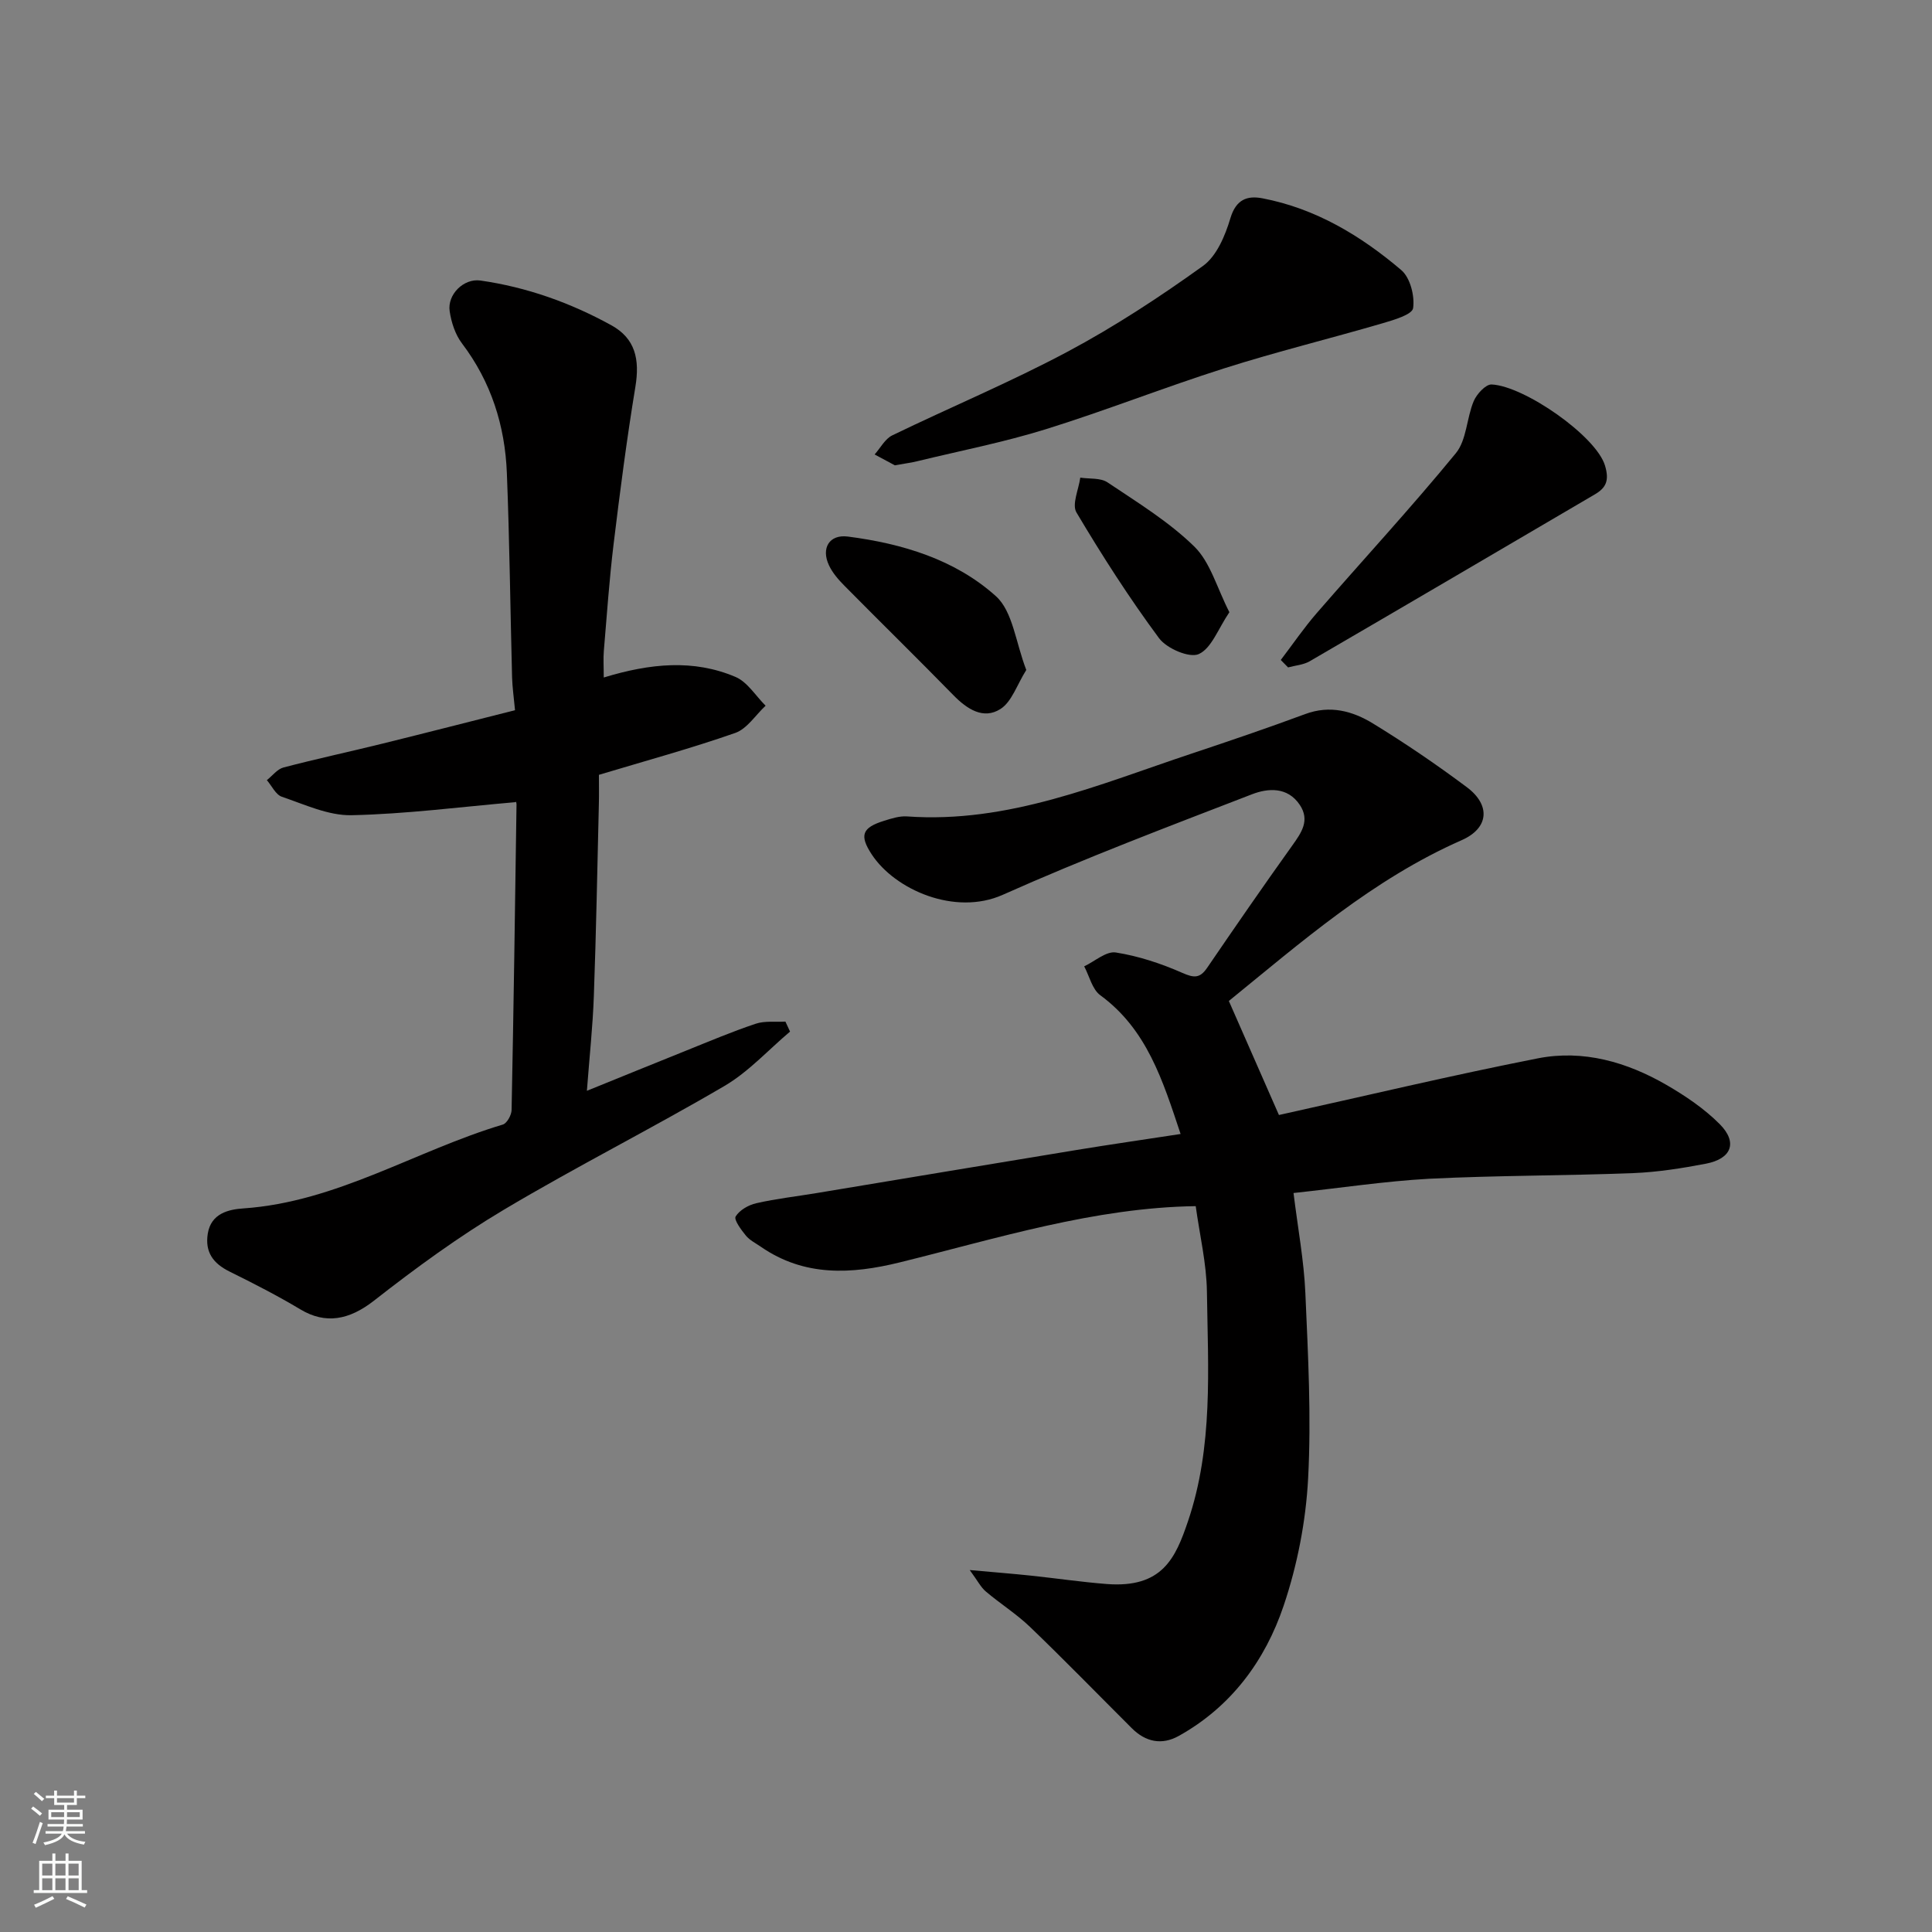 <svg enable-background="new 0 0 400 400" viewBox="0 0 400 400" xmlns="http://www.w3.org/2000/svg"><rect x="0" y="0" width="400" height="400" fill="#808080" stroke="none"/><g fill="#010000"><path d="m267.81 247c.91 7.39 2.16 14.02 2.45 20.69.56 12.81 1.25 25.68.57 38.45-.47 8.85-2.23 17.89-5.06 26.29-3.83 11.38-10.87 20.94-21.73 26.98-3.5 1.95-6.85 1.25-9.7-1.59-7.01-6.99-13.91-14.09-21.05-20.95-2.82-2.71-6.19-4.83-9.19-7.37-1.03-.87-1.67-2.18-3.33-4.44 5.16.47 8.93.76 12.69 1.16 5.21.55 10.41 1.32 15.63 1.73 11.6.91 14.3-5.43 16.85-12.93 5.28-15.53 4.16-31.62 3.94-47.58-.08-5.85-1.49-11.69-2.32-17.72-20.96.3-41.01 6.65-61.3 11.65-10 2.46-19.74 2.98-28.73-3.24-1.07-.74-2.32-1.35-3.11-2.32-.97-1.19-2.52-3.28-2.11-3.95.8-1.32 2.67-2.39 4.29-2.75 4.13-.94 8.36-1.41 12.55-2.11 17.87-2.96 35.74-5.96 53.62-8.89 7.05-1.16 14.12-2.17 21.66-3.33-3.71-11.14-6.98-21.66-16.63-28.73-1.67-1.22-2.25-3.95-3.33-5.98 2.19-1.03 4.56-3.18 6.54-2.87 4.71.74 9.39 2.29 13.77 4.22 2.43 1.07 3.64 1.16 5.15-1.05 5.79-8.48 11.63-16.94 17.61-25.3 1.91-2.68 3.72-5.21 1.56-8.44-2.53-3.77-6.58-3.46-9.87-2.19-17.31 6.68-34.69 13.26-51.62 20.82-9.89 4.41-22.33-1.04-27.14-8.38-2.58-3.94-1.98-5.53 2.56-6.94 1.54-.48 3.19-1.02 4.75-.91 20.96 1.5 39.78-6.63 58.97-13.02 7.86-2.62 15.71-5.29 23.48-8.17 5.13-1.91 9.82-.63 14.03 1.95 6.67 4.08 13.16 8.5 19.42 13.18 4.98 3.71 4.6 8.49-1.06 10.98-18.39 8.09-33.25 21.14-48.2 33.29 3.49 7.95 6.88 15.66 10.37 23.61 17.74-3.92 35.6-8.19 53.6-11.73 9.4-1.85 18.45.76 26.67 5.52 3.93 2.28 7.82 4.91 11 8.11 3.75 3.78 2.45 7.16-2.87 8.18-4.96.95-10.01 1.75-15.05 1.95-14.09.55-28.21.47-42.29 1.17-9.15.51-18.24 1.9-28.04 2.95z"/><path d="m125 140.27c9.67-2.95 18.62-3.8 27.28-.12 2.47 1.05 4.17 3.92 6.23 5.96-2.08 1.93-3.84 4.78-6.29 5.64-9.19 3.21-18.6 5.78-28.22 8.67 0 2.03.04 4.01-.01 5.99-.32 13.26-.56 26.53-1.04 39.79-.22 6.26-.9 12.5-1.44 19.64 7.33-2.97 13.84-5.63 20.37-8.25 4.83-1.94 9.63-3.98 14.56-5.63 1.89-.64 4.1-.33 6.17-.45l.96 2.07c-4.51 3.8-8.58 8.33-13.6 11.27-15.06 8.83-30.68 16.69-45.68 25.63-9.37 5.58-18.25 12.07-26.85 18.8-5.19 4.06-10.07 4.91-15.22 1.83-4.76-2.85-9.72-5.39-14.7-7.85-3.37-1.67-5.12-4.01-4.5-7.86.68-4.23 4.41-5.01 7.35-5.21 19.38-1.33 35.7-11.97 53.73-17.36.86-.26 1.8-1.97 1.82-3.02.42-21.09.72-42.19 1.02-63.28.01-.44-.28-.89-.14-.46-11.55 1-22.77 2.47-34.02 2.71-4.79.1-9.7-2.22-14.42-3.82-1.28-.43-2.09-2.26-3.11-3.44 1.14-.9 2.15-2.28 3.44-2.62 6.74-1.77 13.56-3.23 20.33-4.9 9.28-2.29 18.54-4.67 27.61-6.96-.25-2.67-.55-4.74-.61-6.82-.37-14.1-.52-28.2-1.08-42.29-.39-9.8-3.25-18.86-9.29-26.83-1.39-1.83-2.21-4.35-2.55-6.66-.52-3.47 2.91-6.85 6.36-6.36 9.6 1.37 18.64 4.6 27.09 9.25 4.97 2.73 5.94 7.03 5 12.75-1.78 10.81-3.19 21.68-4.51 32.56-.89 7.34-1.4 14.72-2.02 22.09-.14 1.62-.02 3.27-.02 5.54z"/><path d="m185.27 96.34c-1.03-.55-2.61-1.4-4.19-2.25 1.2-1.34 2.15-3.22 3.65-3.95 12.05-5.84 24.45-11.01 36.25-17.3 9.76-5.2 19.09-11.32 28.08-17.78 2.84-2.04 4.61-6.29 5.68-9.88 1.17-3.9 3.48-4.73 6.65-4.12 11.01 2.11 20.36 7.74 28.73 14.86 1.85 1.57 2.81 5.35 2.45 7.88-.19 1.33-4 2.45-6.33 3.13-10.91 3.19-21.96 5.89-32.78 9.33-12.39 3.93-24.51 8.74-36.92 12.6-8.68 2.7-17.65 4.45-26.5 6.6-1.26.32-2.56.48-4.77.88z"/><path d="m265.17 136.64c2.47-3.24 4.78-6.63 7.45-9.71 9.59-11.05 19.53-21.8 28.8-33.1 2.25-2.75 2.22-7.28 3.7-10.79.62-1.46 2.48-3.49 3.7-3.44 6.74.3 21.65 10.67 23.48 16.8.92 3.07.24 4.59-2.13 5.97-19.66 11.53-39.3 23.07-59 34.53-1.3.76-2.99.87-4.49 1.28-.51-.51-1.01-1.02-1.51-1.54z"/><path d="m212.48 138.71c-1.93 3.06-3 6.6-5.36 8.09-3.52 2.23-6.9.02-9.72-2.86-7.44-7.61-15.05-15.06-22.53-22.63-1.25-1.26-2.5-2.68-3.24-4.27-1.67-3.54.07-6.45 3.92-5.95 11.26 1.45 22.21 4.75 30.66 12.36 3.49 3.16 4.07 9.56 6.27 15.26z"/><path d="m254.53 126.75c-2.34 3.45-3.7 7.48-6.34 8.67-1.94.87-6.65-1.16-8.23-3.3-6.17-8.33-11.79-17.1-17.09-26.02-.99-1.66.46-4.77.79-7.21 1.9.29 4.2.01 5.64.98 6.2 4.16 12.7 8.13 17.98 13.3 3.32 3.26 4.66 8.53 7.25 13.58z"/></g><path d="m6.44 374.46.42-.45c.65.47 1.27.95 1.85 1.44l-.45.49c-.65-.56-1.25-1.06-1.82-1.48m.93 7.33-.63-.26c.55-1.36 1.05-2.8 1.52-4.33.19.1.38.19.59.27-.46 1.29-.95 2.73-1.48 4.32m-.38-10.38.44-.42c.43.34 1.01.82 1.74 1.44l-.49.49c-.53-.51-1.09-1.01-1.69-1.51m2.5.35h1.72v-1.04h.59v1.04h3.52v-1.04h.59v1.04h1.75v.53h-1.75v1.42h-2.03v.97h3.22v2.03h-3.24c0 .35-.01.66-.03.93h3.32v.53h-3.37c-.03.27-.08.58-.15.94h3.96v.53h-3.71c.67.92 1.93 1.48 3.79 1.68-.13.24-.23.44-.29.59-2.13-.38-3.48-1.08-4.04-2.12-.43.97-1.77 1.72-4.03 2.23-.09-.19-.2-.37-.33-.55 2.1-.42 3.37-1.03 3.81-1.83h-3.36v-.53h3.58c.08-.29.13-.61.16-.94h-3.33v-.53h3.39c.02-.27.04-.58.04-.93h-3.23v-2.03h3.25v-.97h-2.07v-1.42h-1.73zm1.12 3.44v1h2.65c.01-.3.02-.44.01-.4v-.25-.35zm1.19-2h3.52v-.91h-3.52zm4.71 2h-2.63v.59c0 .15-.01.28-.01.4h2.64z" fill="#fafbfa"/><path d="m13.56 383.74h.63v1.52h2.72v6.07h1.13v.6h-11.06v-.6h1.13v-6.07h2.73v-1.52h.63v1.52h2.1v-1.52zm-2.69 8.83.38.56c-1.24.63-2.53 1.25-3.85 1.85-.1-.21-.21-.42-.34-.63 1.36-.55 2.63-1.15 3.81-1.78m-2.13-4.27h2.1v-2.45h-2.1zm0 3.04h2.1v-2.46h-2.1zm2.72-3.04h2.1v-2.45h-2.1zm0 3.04h2.1v-2.46h-2.1zm6.07 3.6c-1.41-.71-2.7-1.3-3.86-1.78l.35-.56c1.45.62 2.75 1.19 3.88 1.72zm-1.25-9.09h-2.1v2.45h2.1zm-2.09 5.49h2.1v-2.46h-2.1z" fill="#fafbfa"/></svg>